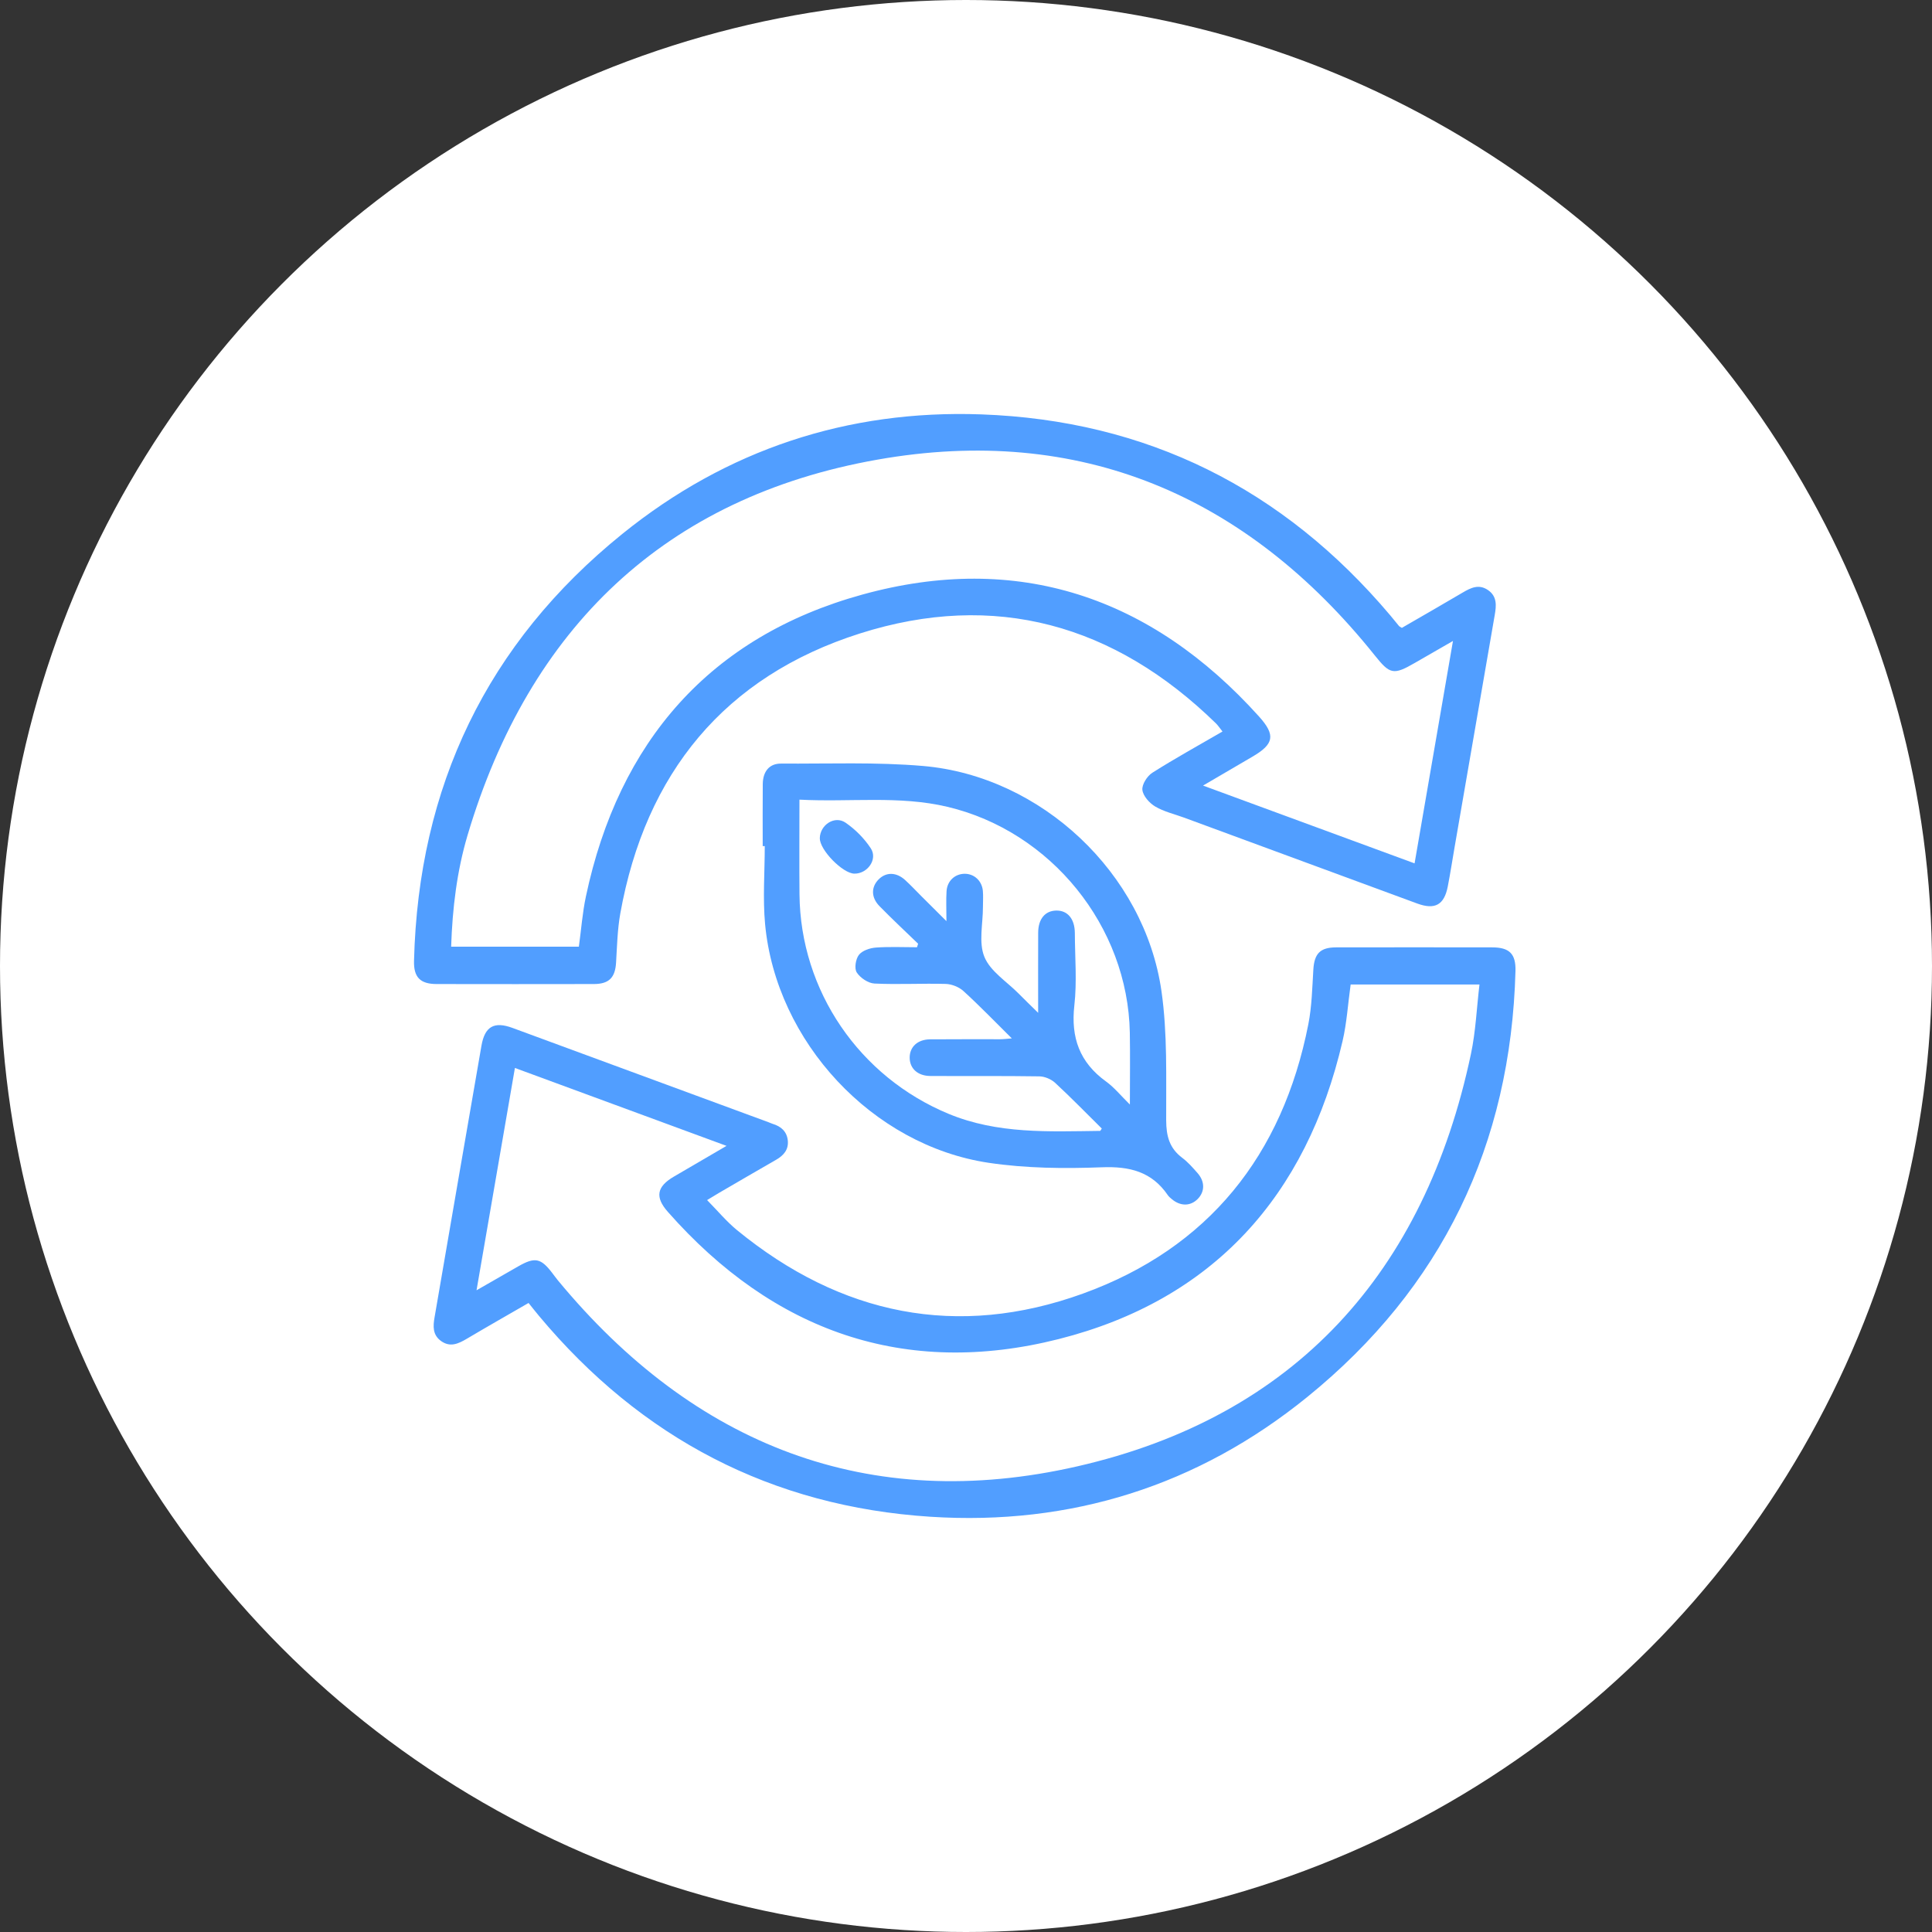<svg width="98" height="98" viewBox="0 0 98 98" fill="none" xmlns="http://www.w3.org/2000/svg">
<rect x="0" y="0" width="98" height="98" fill="#333333" stroke="none"/>
<circle cx="49" cy="49" r="49" fill="white"/>
<path d="M26.812 66.092C25.741 66.711 24.699 67.303 23.667 67.915C23.245 68.163 22.835 68.353 22.375 68.025C21.938 67.712 21.964 67.271 22.044 66.814C22.837 62.222 23.623 57.631 24.422 53.041C24.593 52.062 25.068 51.799 25.996 52.141C30.323 53.732 34.648 55.327 38.974 56.921C39.047 56.947 39.117 56.984 39.19 57.006C39.617 57.134 39.913 57.392 39.961 57.852C40.008 58.317 39.749 58.611 39.365 58.831C38.389 59.391 37.419 59.957 36.447 60.523C36.265 60.629 36.088 60.741 35.867 60.874C36.391 61.405 36.848 61.958 37.392 62.404C42.648 66.703 48.554 67.927 54.937 65.615C61.296 63.311 65.055 58.601 66.364 51.959C66.543 51.05 66.562 50.108 66.619 49.178C66.669 48.376 66.961 48.057 67.771 48.055C70.41 48.05 73.048 48.052 75.687 48.055C76.561 48.055 76.895 48.379 76.872 49.252C76.637 58.065 73.143 65.32 66.313 70.861C60.764 75.364 54.318 77.394 47.2 76.937C39.149 76.419 32.523 72.955 27.339 66.747C27.168 66.542 27.002 66.33 26.814 66.097L26.812 66.092ZM68.511 49.94C68.373 50.928 68.316 51.886 68.101 52.808C66.273 60.675 61.526 65.943 53.71 67.922C45.892 69.901 39.218 67.532 33.876 61.471C33.213 60.721 33.317 60.192 34.174 59.688C35.038 59.18 35.904 58.678 36.853 58.124C33.233 56.791 29.712 55.495 26.119 54.172C25.47 57.926 24.831 61.627 24.172 65.449C24.951 65.002 25.618 64.62 26.285 64.237C27.128 63.754 27.431 63.811 28.008 64.566C28.103 64.688 28.191 64.816 28.291 64.936C35.206 73.311 44.066 76.797 54.637 74.382C65.671 71.861 72.265 64.561 74.612 53.466C74.855 52.323 74.903 51.138 75.046 49.938H68.513L68.511 49.94Z" fill="#519EFF"/>
<path d="M71.106 31.85C72.143 31.25 73.17 30.663 74.187 30.062C74.605 29.815 75.014 29.611 75.481 29.933C75.949 30.256 75.901 30.724 75.82 31.195C75.142 35.116 74.464 39.038 73.786 42.959C73.671 43.629 73.567 44.3 73.438 44.966C73.257 45.9 72.789 46.162 71.889 45.831C67.945 44.38 64 42.925 60.057 41.472C59.566 41.292 59.04 41.172 58.597 40.91C58.303 40.735 57.982 40.376 57.947 40.068C57.916 39.793 58.191 39.362 58.454 39.196C59.599 38.47 60.786 37.817 62.01 37.106C61.886 36.95 61.795 36.81 61.681 36.696C56.54 31.674 50.46 29.958 43.617 32.133C36.757 34.314 32.741 39.223 31.465 46.333C31.319 47.151 31.3 47.993 31.25 48.827C31.205 49.585 30.896 49.913 30.125 49.915C27.467 49.92 24.809 49.92 22.151 49.915C21.321 49.915 20.979 49.576 21.001 48.741C21.222 39.908 24.701 32.63 31.566 27.083C36.849 22.813 42.983 20.778 49.765 21.019C58.163 21.318 65.087 24.779 70.519 31.212C70.67 31.391 70.813 31.575 70.963 31.753C70.986 31.781 71.025 31.795 71.107 31.848L71.106 31.85ZM73.699 32.514C72.964 32.937 72.362 33.282 71.76 33.63C70.677 34.257 70.499 34.201 69.736 33.246C63.223 25.108 54.745 21.507 44.513 23.314C33.744 25.215 26.841 31.855 23.717 42.366C23.175 44.19 22.948 46.079 22.884 48.02H29.363C29.481 47.163 29.543 46.308 29.719 45.477C31.384 37.613 36.02 32.291 43.74 30.16C51.61 27.986 58.387 30.264 63.862 36.343C64.719 37.295 64.621 37.746 63.523 38.386C62.718 38.856 61.914 39.327 61.024 39.848C64.658 41.185 68.176 42.478 71.754 43.794C72.402 40.034 73.038 36.349 73.701 32.515L73.699 32.514Z" fill="#519EFF"/>
<path d="M38.688 42.92C38.688 41.871 38.681 40.821 38.691 39.773C38.698 39.13 39.026 38.728 39.616 38.733C42.02 38.747 44.435 38.649 46.823 38.854C52.813 39.37 58.05 44.291 58.913 50.26C59.224 52.417 59.145 54.635 59.154 56.826C59.157 57.628 59.32 58.244 59.969 58.731C60.261 58.95 60.508 59.234 60.751 59.511C61.127 59.942 61.116 60.452 60.751 60.82C60.384 61.189 59.88 61.194 59.442 60.828C59.367 60.766 59.289 60.702 59.236 60.623C58.422 59.432 57.301 59.155 55.89 59.21C53.981 59.283 52.036 59.264 50.152 58.983C44.253 58.103 39.365 52.841 38.809 46.876C38.688 45.568 38.792 44.239 38.792 42.919C38.758 42.919 38.722 42.919 38.688 42.919V42.92ZM40.552 40.565C40.552 42.225 40.54 43.797 40.554 45.367C40.599 50.265 43.595 54.626 48.12 56.5C50.609 57.53 53.205 57.395 55.8 57.364C55.821 57.364 55.841 57.31 55.887 57.244C55.105 56.472 54.333 55.677 53.521 54.926C53.32 54.741 52.994 54.603 52.723 54.598C50.881 54.57 49.037 54.589 47.194 54.579C46.554 54.576 46.148 54.203 46.143 53.656C46.139 53.105 46.541 52.726 47.179 52.72C48.362 52.709 49.545 52.718 50.73 52.715C50.89 52.715 51.05 52.694 51.324 52.672C50.452 51.809 49.684 51.011 48.867 50.268C48.64 50.061 48.273 49.918 47.966 49.909C46.764 49.876 45.559 49.948 44.358 49.89C44.04 49.875 43.636 49.603 43.458 49.327C43.328 49.127 43.402 48.65 43.567 48.437C43.735 48.219 44.118 48.09 44.418 48.066C45.113 48.014 45.815 48.049 46.515 48.049C46.534 47.99 46.552 47.93 46.571 47.87C45.916 47.238 45.251 46.616 44.614 45.966C44.183 45.528 44.183 45.004 44.559 44.616C44.937 44.228 45.458 44.228 45.909 44.637C46.196 44.898 46.461 45.184 46.736 45.458C47.121 45.843 47.509 46.227 48.008 46.725C48.008 46.087 47.984 45.641 48.014 45.198C48.05 44.678 48.443 44.326 48.93 44.322C49.413 44.319 49.808 44.677 49.855 45.188C49.88 45.459 49.859 45.733 49.859 46.005C49.862 46.858 49.632 47.808 49.934 48.539C50.234 49.271 51.063 49.786 51.663 50.392C51.963 50.696 52.269 50.991 52.66 51.375C52.66 49.917 52.655 48.614 52.661 47.312C52.664 46.617 53.009 46.201 53.571 46.188C54.152 46.174 54.517 46.606 54.521 47.33C54.525 48.555 54.633 49.791 54.496 51C54.311 52.634 54.766 53.892 56.103 54.858C56.523 55.161 56.859 55.582 57.313 56.027C57.313 54.719 57.33 53.555 57.31 52.39C57.214 46.987 53.311 42.171 48.056 40.925C45.601 40.344 43.112 40.697 40.554 40.562L40.552 40.565Z" fill="#519EFF"/>
<path d="M41.584 42.519C41.596 41.841 42.337 41.35 42.892 41.731C43.386 42.071 43.842 42.53 44.171 43.032C44.533 43.586 44.005 44.326 43.335 44.315C42.742 44.305 41.573 43.107 41.586 42.519H41.584Z" fill="#519EFF"/>
</svg>
